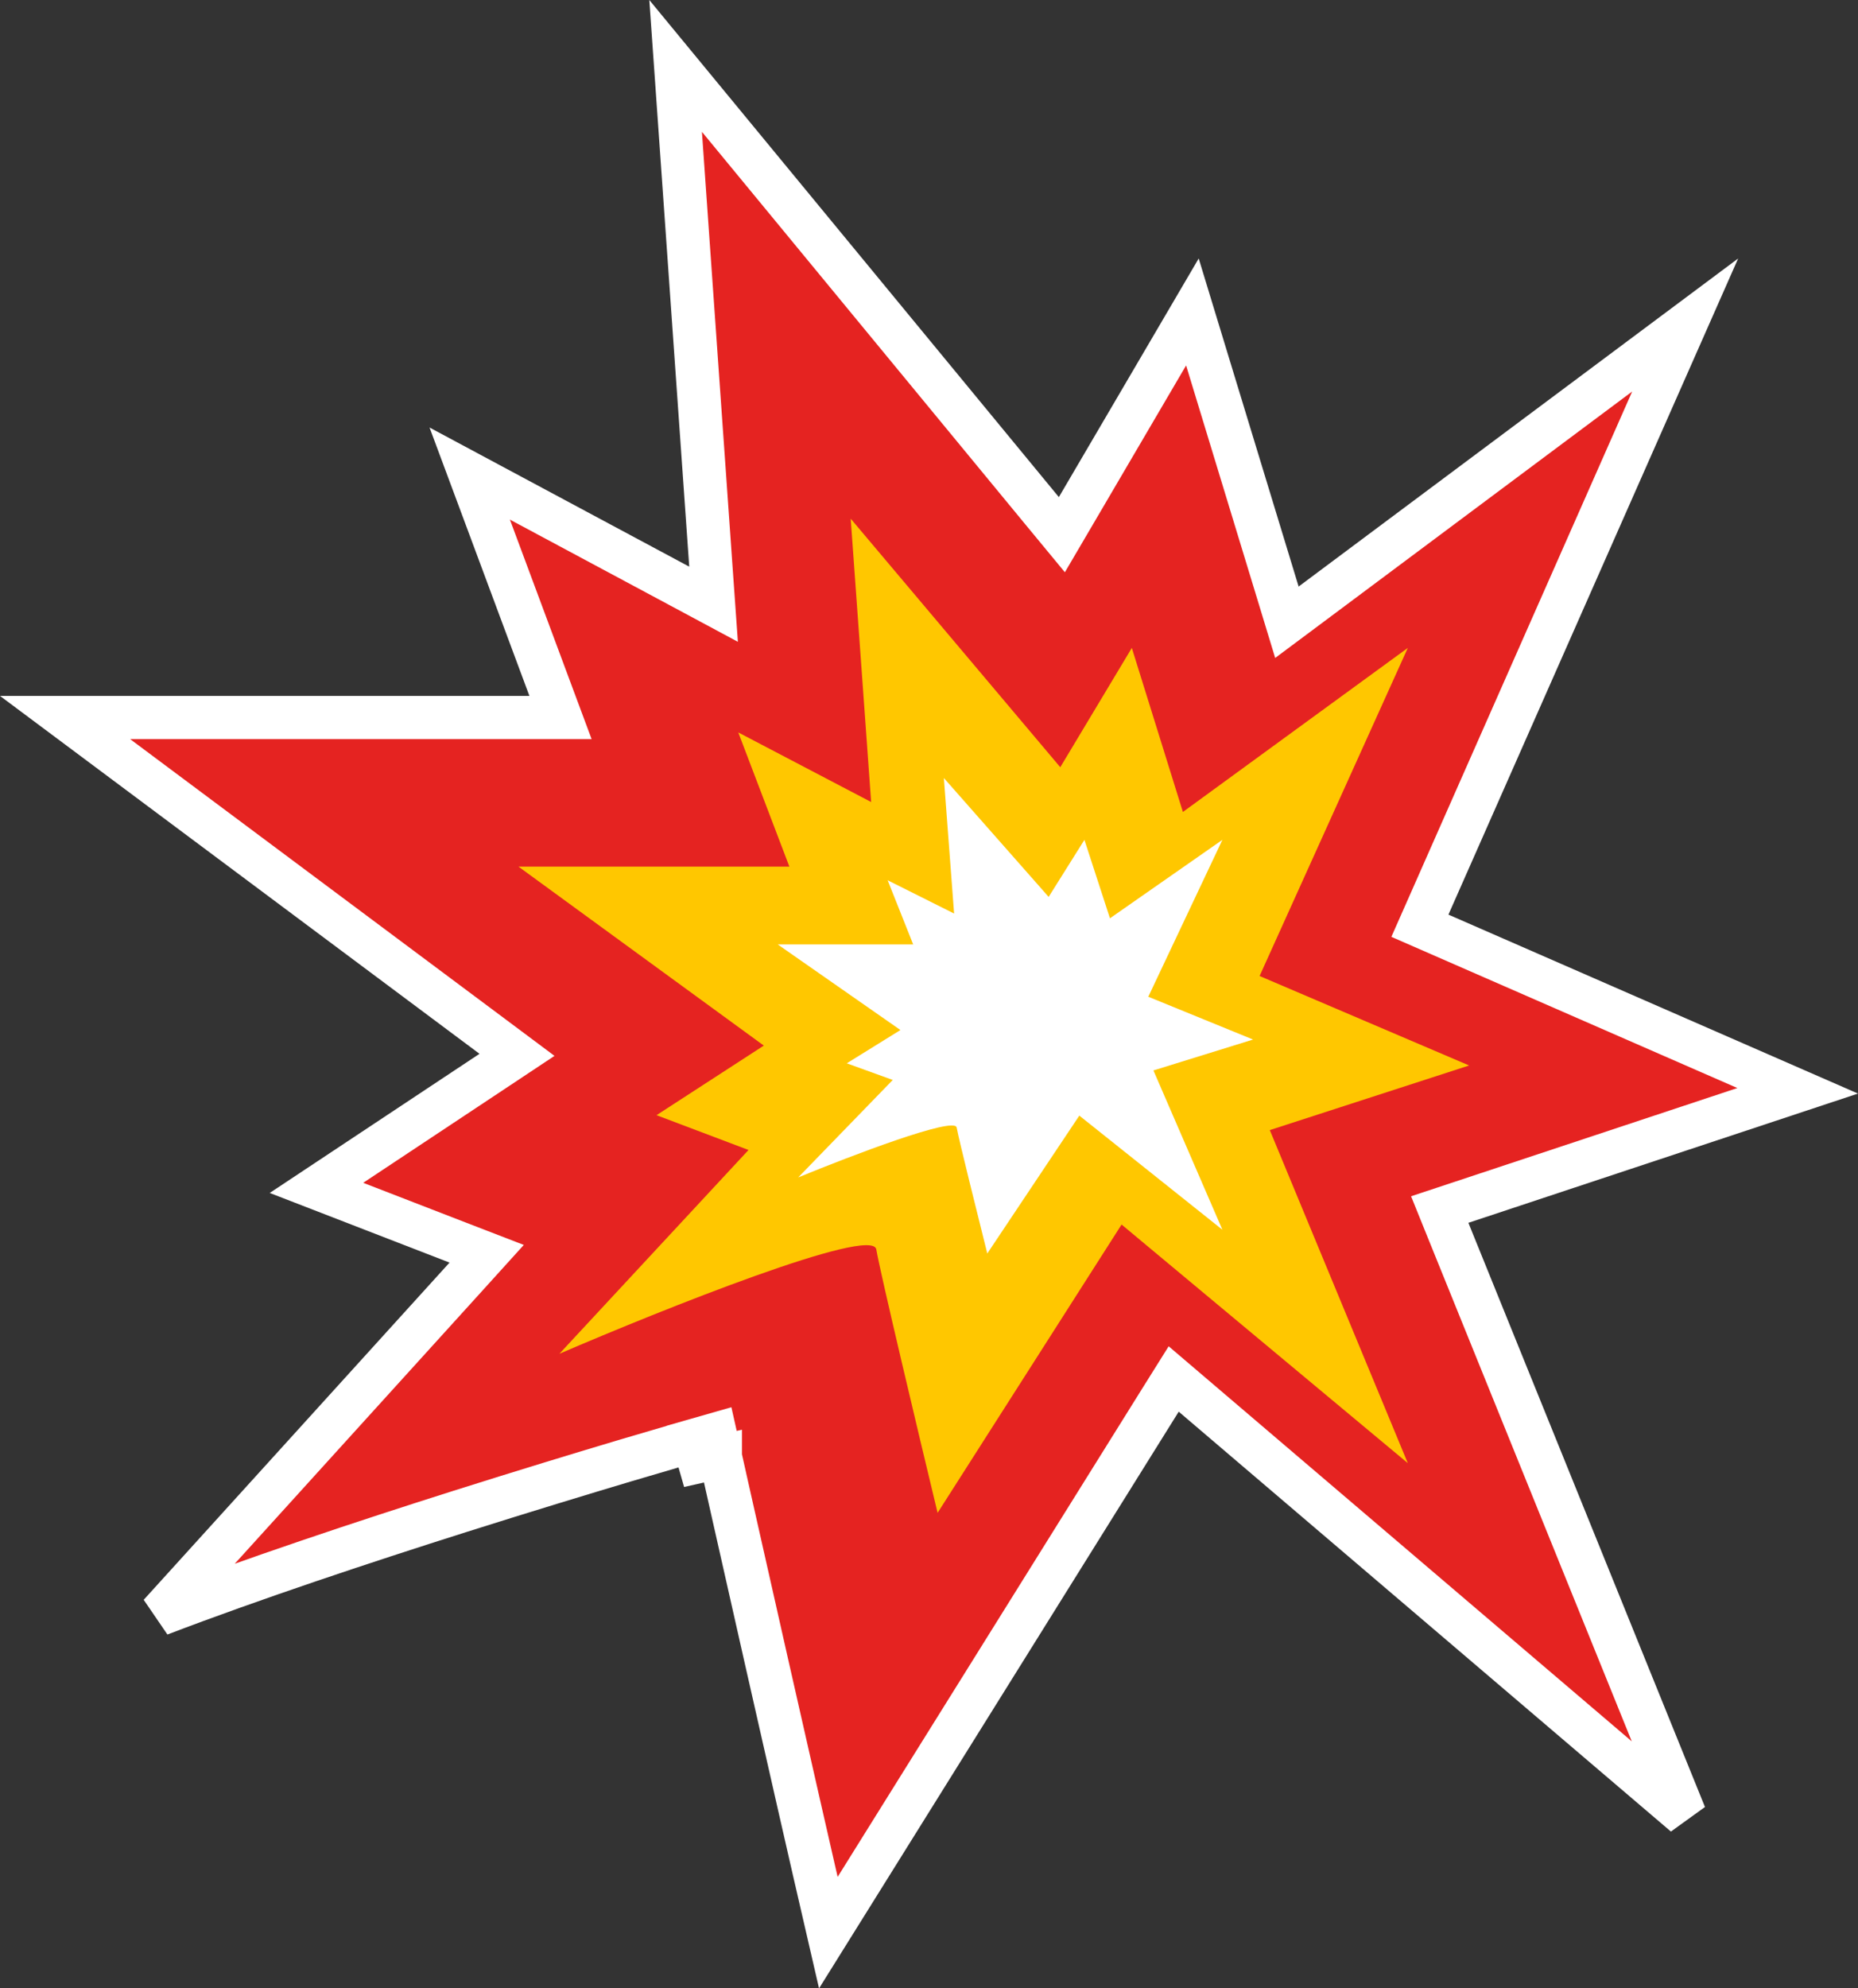 <svg width="43" height="46" viewBox="0 0 43 46" fill="none" xmlns="http://www.w3.org/2000/svg">
<rect x="0" y="0" width="43" height="46" fill="#333333" stroke="none"/>
<path d="M16.183 33.81C16.045 33.329 16.045 33.329 16.045 33.329L16.045 33.33L16.043 33.33L16.038 33.331L16.017 33.337L15.935 33.361C15.863 33.382 15.756 33.413 15.62 33.453C15.346 33.532 14.951 33.649 14.461 33.794C13.483 34.086 12.129 34.497 10.628 34.972C8.403 35.677 5.841 36.528 3.696 37.348L10.774 29.546L11.263 29.006L10.584 28.744L7.324 27.482L11.373 24.797L11.965 24.404L11.396 23.979L1.506 16.6H12.253H12.972L12.721 15.926L10.871 10.956L15.716 13.551L16.514 13.979L16.45 13.075L15.636 1.525L24.119 11.818L24.575 12.37L24.937 11.753L27.596 7.217L29.576 13.716L29.783 14.396L30.353 13.971L39 7.519L33.064 20.958L32.861 21.417L33.321 21.618L41.604 25.236L33.827 27.815L33.32 27.983L33.52 28.478L38.995 41.993L27.604 32.279L27.163 31.903L26.855 32.395L19.17 44.713C18.756 42.924 18.214 40.538 17.74 38.443C17.446 37.145 17.179 35.959 16.985 35.098L16.755 34.076L16.692 33.798L16.676 33.725L16.672 33.707L16.671 33.702L16.671 33.701L16.671 33.701L16.183 33.81ZM16.183 33.81L16.045 33.329L16.555 33.183L16.671 33.7L16.183 33.81Z" fill="#E52321" stroke="white"/>
<path d="M20.161 18.555L19.688 12L24.538 17.75L26.194 14.99L27.376 18.785L32.581 14.99L29.151 22.58L34 24.65L29.387 26.145L32.581 33.85L25.957 28.33L21.699 35C21.265 33.198 20.374 29.457 20.28 28.905C20.185 28.353 15.351 30.285 12.946 31.32L17.323 26.605L15.194 25.8L17.677 24.19L12 20.05H18.269L17.086 16.945L20.161 18.555Z" fill="#FFC700"/>
<path d="M22.081 21.135L21.844 18L24.269 20.75L25.097 19.43L25.688 21.245L28.29 19.43L26.575 23.06L29 24.05L26.694 24.765L28.29 28.45L24.979 25.81L22.849 29C22.633 28.138 22.187 26.349 22.14 26.085C22.093 25.821 19.676 26.745 18.473 27.24L20.661 24.985L19.597 24.6L20.839 23.83L18 21.85H21.134L20.543 20.365L22.081 21.135Z" fill="white"/>
</svg>
